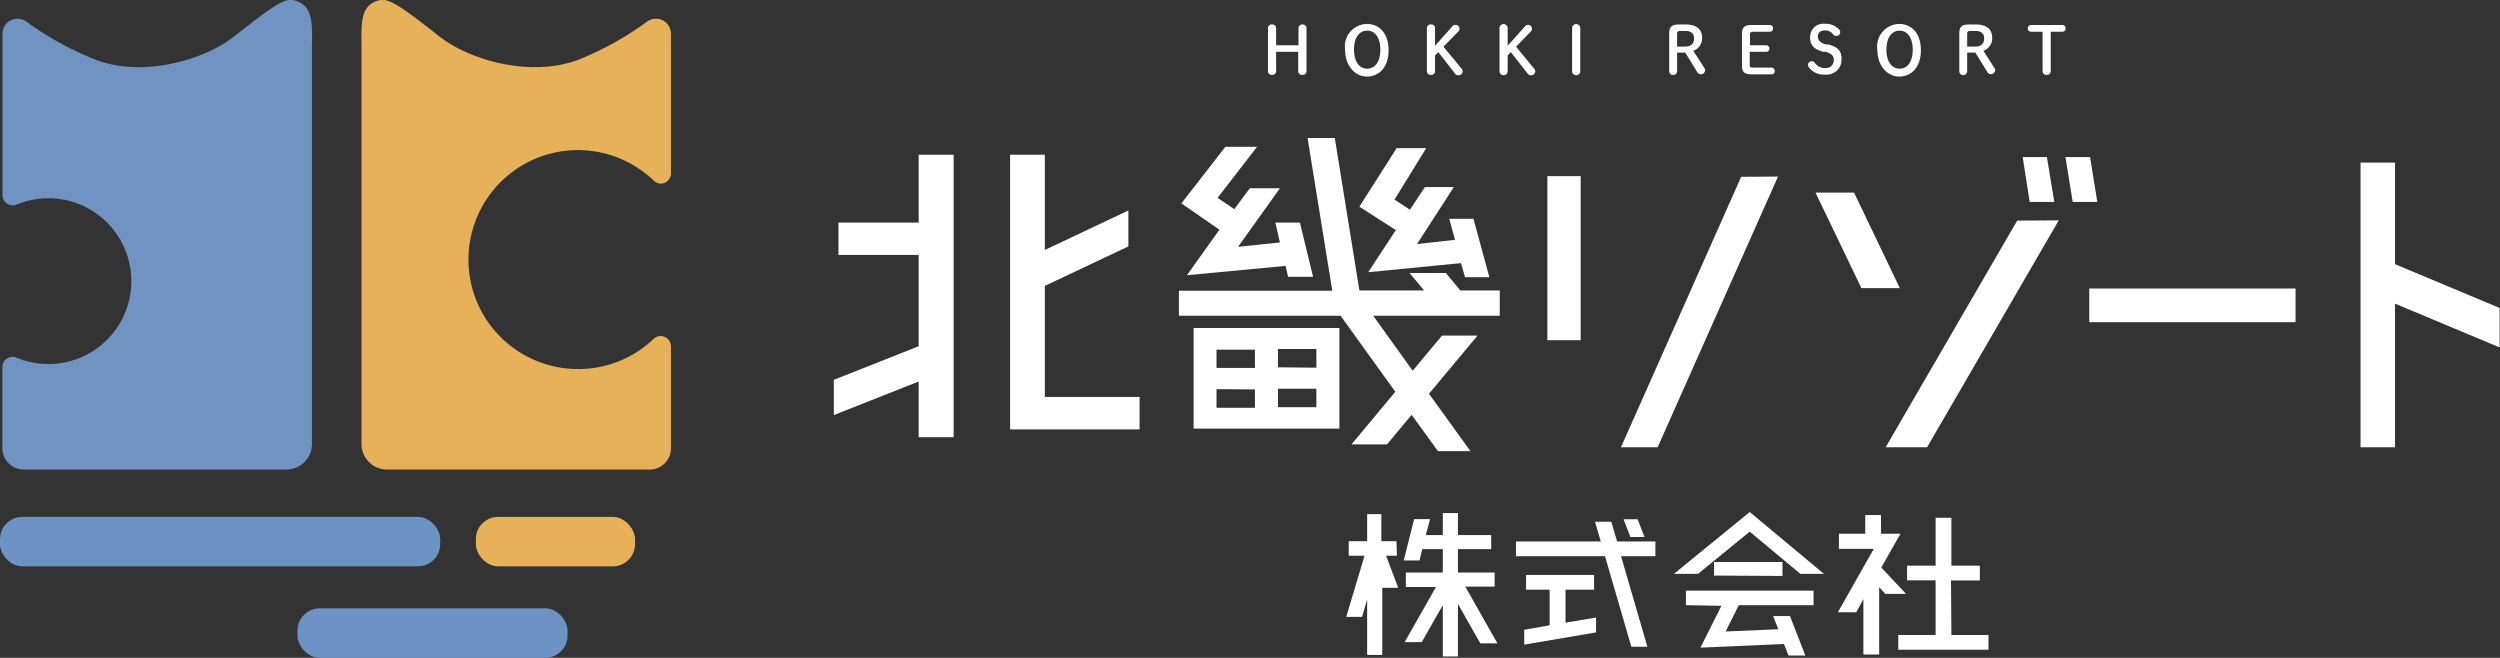 <svg xmlns="http://www.w3.org/2000/svg" width="190.03" height="50" viewBox="0 0 190.03 50">
  <rect x="0" y="0" width="190.03" height="50" fill="#333333" stroke="none"/>
  <defs>
    <style>
      .cls-1 {
        fill: #6c93c4;
      }

      .cls-2 {
        fill: #e6b158;
      }

      .cls-3 {
        fill: #7093c2;
      }

      .cls-4 {
        fill: #fff;
      }
    </style>
  </defs>
  <g id="レイヤー_2" data-name="レイヤー 2">
    <g id="文字">
      <g>
        <g>
          <rect class="cls-1" y="39.29" width="33.46" height="3.76" rx="1.69"/>
          <rect class="cls-1" x="22.61" y="46.24" width="20.53" height="3.76" rx="1.69"/>
          <rect class="cls-2" x="36.17" y="39.29" width="12.1" height="3.76" rx="1.69"/>
          <path class="cls-3" d="M22.29,0c-.73-.18-2.06.86-4.48,2.76C15.62,4.51,11,5.91,7.34,4.57A23.92,23.92,0,0,1,2,1.64a1.14,1.14,0,0,0-1.81.92V14.83a.78.78,0,0,0,1.08.72,6.3,6.3,0,1,1,0,11.64.78.78,0,0,0-1.09.71v6.17a1.62,1.62,0,0,0,1.63,1.62H21.77a1.94,1.94,0,0,0,1.94-1.94V12h0V8.28h0V3.79C23.72,1.78,23.88.4,22.29,0Z"/>
          <path class="cls-2" d="M43.93,28.05a8.32,8.32,0,1,1,5.72-14.36A.77.77,0,0,0,51,13.14h0V2.56a1.14,1.14,0,0,0-1.81-.92,23.84,23.84,0,0,1-5.3,2.93c-3.7,1.34-8.28-.06-10.48-1.79C31,.88,29.64-.16,28.9,0c-1.59.38-1.42,1.76-1.42,3.77,0,.93,0,2.77,0,4.48h0V33.75a1.94,1.94,0,0,0,1.95,1.94H49.35A1.61,1.61,0,0,0,51,34.07V26.32a.78.78,0,0,0-1.31-.57A8.24,8.24,0,0,1,43.93,28.05Z"/>
        </g>
        <g>
          <path class="cls-4" d="M106.18,42.24h-.82l.92,2.44h-1.21v0l0-.11v5.21h-1.15V45.57l-.39,1.32h-1.2l1.39-4.65h-1.2v-1.1h1.4V39.08H105v2.06h1.15Zm7.64,6.66h-1.3l-1.7-3v4h-1.15V46l-1.6,2.81h-1.3l2.38-4.19h-2.29V43.52h2.81V41.74h-1.56l-.21.86h-1.2l.79-3.14h1.21l-.32,1.21h1.29V39h1.15v1.67h2.53v1.07h-2.53v1.78h2.79v1.07h-2.23Z"/>
          <path class="cls-4" d="M125.83,41.16v1.12h-2.61l2,6.88H124l-2-6.88h-6.77V41.16h6.45l-.44-1.5h1.24l.44,1.5ZM119,44.82v2.51l2.32-.39v1.13l-5.46.93V47.87l1.93-.34V44.82H116V43.7h5.17v1.12Zm6-4h-1.07l-.52-1.35h1.07Z"/>
          <path class="cls-4" d="M133,40.41l-3.93,3.21h-1.83l5.76-4.7,5.64,4.7h-1.79ZM128.15,46v-1.1h9.7V46h-5.68l-1,2,4-.17-.39-1h1.28l1.17,3h-1.28l-.35-.88-6.35.28,1.6-3.18Zm2.14-2.25V42.72h5.2v1.06Z"/>
          <path class="cls-4" d="M143,43.14l1.88,2h-1.58l-.46-.51v5.12h-1.2V45.54l-.54,1H139.7l2.73-4.82h-2.65V40.57h2V39.15h1.2v1.42h1.48Zm5.33,5.13h2.82v1.12h-6.86V48.27h2.84V44.11h-2.17V43h2.17V39.36h1.2V43h2.16v1.12H148.3Z"/>
        </g>
        <g>
          <g>
            <path class="cls-4" d="M69.83,16.92V11.76h2.66V33.23H69.83V29l-6.45,2.55V28.87l6.45-2.55V19.38h-6.1V16.92Zm9.59,13.25h7.2v2.47H76.78V11.76h2.64V19l6.35-3v2.73l-6.35,3Z"/>
            <path class="cls-4" d="M114,24h-9.62l3,4.18,2.23-2.67h2.7l-3.69,4.42,3.15,4.36H109.3l-2-2.76-1.87,2.25h-2.7l3.33-4L101.9,24H89.61v-1.9h11.66L99.39,10.49h2.07l1.87,11.59h4.92l-1.11-1.33h2.76L111,22.08h3ZM90.22,20.92l2.47-3.46-2.89-2,3.34-4.3h2.41l-3,3.88,1.27.86L95,14.31h2.29l-3.18,4.45,3.18-.33-.35-1.51h1.87l1,4.12h-1.9l-.19-.83Zm.51,11.66V24.93h11.08v7.65Zm4.66-6H92.47v1.39h2.92Zm-2.92,3V31h2.92v-1.4Zm7.59-1.63V26.53H97.14v1.39Zm-2.92,3h2.92v-1.4H97.14ZM104,20.69l2.1-3.2-2.77-1.78,2.83-4.45h2.25L106,15.17l1.17.77,1.14-1.72h2.2l-2.8,4.33,2.89-.32-.44-1.6H112l1.21,4.44h-1.85L111.05,20Z"/>
          </g>
          <g>
            <path class="cls-4" d="M120.15,25.86h-2.53V13.39h2.53Zm15-12.44L126,34h-2.79l9.14-20.56Z"/>
            <path class="cls-4" d="M141.49,21.9,138,14.64h2.93l3.48,7.26Zm15-5.15L146.48,34h-3.15l10-17.23Zm-.34-1.4h-1.87l-.53-3.41h1.84Zm3.27,0h-1.87L157,11.94h1.87Z"/>
            <path class="cls-4" d="M158.81,24.49V21.93h15.68v2.56Z"/>
            <path class="cls-4" d="M190,23.41v3l-7.95-3.33V34h-2.62V12.36h2.62v7.72Z"/>
          </g>
        </g>
        <g>
          <path class="cls-4" d="M97,3.94V5.41a.28.28,0,0,1-.31.28.28.28,0,0,1-.31-.28V2.14a.28.28,0,0,1,.31-.28.28.28,0,0,1,.31.28v1.3H98.7V2.14A.28.28,0,0,1,99,1.86a.28.28,0,0,1,.31.28V5.41a.28.28,0,0,1-.31.28.28.28,0,0,1-.32-.28V3.94Z"/>
          <path class="cls-4" d="M102.24,3.77a1.71,1.71,0,0,1,1.66-1.95c.91,0,1.65.68,1.65,2s-.75,2-1.65,2S102.24,5,102.24,3.77Zm2.68,0c0-.88-.38-1.44-1-1.44s-1,.56-1,1.44.38,1.45,1,1.45S104.92,4.67,104.92,3.77Z"/>
          <path class="cls-4" d="M110.4,2a.31.31,0,0,1,.22-.11.3.3,0,0,1,.32.28.32.32,0,0,1-.11.24l-1.11,1.14,1.39,1.68a.33.33,0,0,1,.07.21.3.3,0,0,1-.31.28.27.27,0,0,1-.25-.1l-1.29-1.66-.25.25V5.41a.27.27,0,0,1-.3.28.28.28,0,0,1-.32-.28V2.14a.28.28,0,0,1,.32-.28.27.27,0,0,1,.3.28V3.48Z"/>
          <path class="cls-4" d="M115.92,2a.28.28,0,0,1,.22-.11.3.3,0,0,1,.31.28.28.28,0,0,1-.11.24l-1.1,1.14,1.38,1.68a.29.29,0,0,1,.08.21.31.31,0,0,1-.32.28.26.26,0,0,1-.24-.1l-1.3-1.66-.24.25V5.41a.31.31,0,0,1-.62,0V2.14a.31.31,0,0,1,.62,0V3.48Z"/>
          <path class="cls-4" d="M119.5,2.14a.31.31,0,0,1,.62,0V5.41a.31.31,0,0,1-.62,0Z"/>
          <path class="cls-4" d="M127.48,5.41a.27.27,0,0,1-.3.28.27.27,0,0,1-.3-.28V2.53c0-.47.17-.67.74-.67h.52c.85,0,1.24.4,1.24,1a1,1,0,0,1-.67,1l.83,1.29a.37.37,0,0,1,.07.19.32.32,0,0,1-.61.12L128.1,4h-.62Zm.62-1.87c.44,0,.67-.23.67-.61s-.23-.58-.67-.58h-.34c-.23,0-.28.06-.28.26v.93Z"/>
          <path class="cls-4" d="M134.66,5.14a.24.24,0,0,1,.24.26.23.23,0,0,1-.24.25h-1.5c-.59,0-.75-.19-.75-.67V2.57c0-.47.16-.67.75-.67h1.37a.24.24,0,0,1,.24.26.23.23,0,0,1-.24.25H133.3c-.23,0-.28.06-.28.26v.77h1.23a.25.25,0,0,1,0,.5H133v.94c0,.2,0,.26.28.26Z"/>
          <path class="cls-4" d="M138.59,3.94c-.76-.21-1-.53-1-1.13a1,1,0,0,1,1.13-1,1.37,1.37,0,0,1,1.06.42.23.23,0,0,1,.1.2.29.29,0,0,1-.3.3.3.3,0,0,1-.22-.09.74.74,0,0,0-.62-.33c-.36,0-.56.18-.56.45s.13.48.62.62l.18,0c.78.22,1,.51,1,1.16a1.14,1.14,0,0,1-1.25,1.13,1.44,1.44,0,0,1-1.22-.53.4.4,0,0,1-.08-.22.27.27,0,0,1,.29-.26.25.25,0,0,1,.21.09.91.91,0,0,0,.81.42.59.59,0,0,0,.65-.62c0-.3-.16-.48-.65-.62Z"/>
          <path class="cls-4" d="M142.7,3.77a1.71,1.71,0,0,1,1.66-1.95c.91,0,1.65.68,1.65,2s-.75,2-1.65,2S142.7,5,142.7,3.77Zm2.69,0c0-.88-.39-1.44-1-1.44s-1,.56-1,1.44.38,1.45,1,1.45S145.39,4.67,145.39,3.77Z"/>
          <path class="cls-4" d="M149.53,5.41a.3.3,0,0,1-.6,0V2.53c0-.47.17-.67.74-.67h.52c.85,0,1.24.4,1.24,1a1,1,0,0,1-.67,1l.83,1.29a.37.37,0,0,1,.07.19.33.33,0,0,1-.35.3.33.33,0,0,1-.26-.18L150.15,4h-.62Zm.62-1.87c.44,0,.67-.23.67-.61s-.23-.58-.67-.58h-.34c-.23,0-.28.06-.28.26v.93Z"/>
          <path class="cls-4" d="M155.88,5.41a.28.28,0,0,1-.31.28.28.28,0,0,1-.31-.28v-3h-.88a.23.23,0,0,1-.24-.25.24.24,0,0,1,.24-.26h2.38a.24.24,0,0,1,.25.26.24.24,0,0,1-.25.25h-.88Z"/>
        </g>
      </g>
    </g>
  </g>
</svg>
